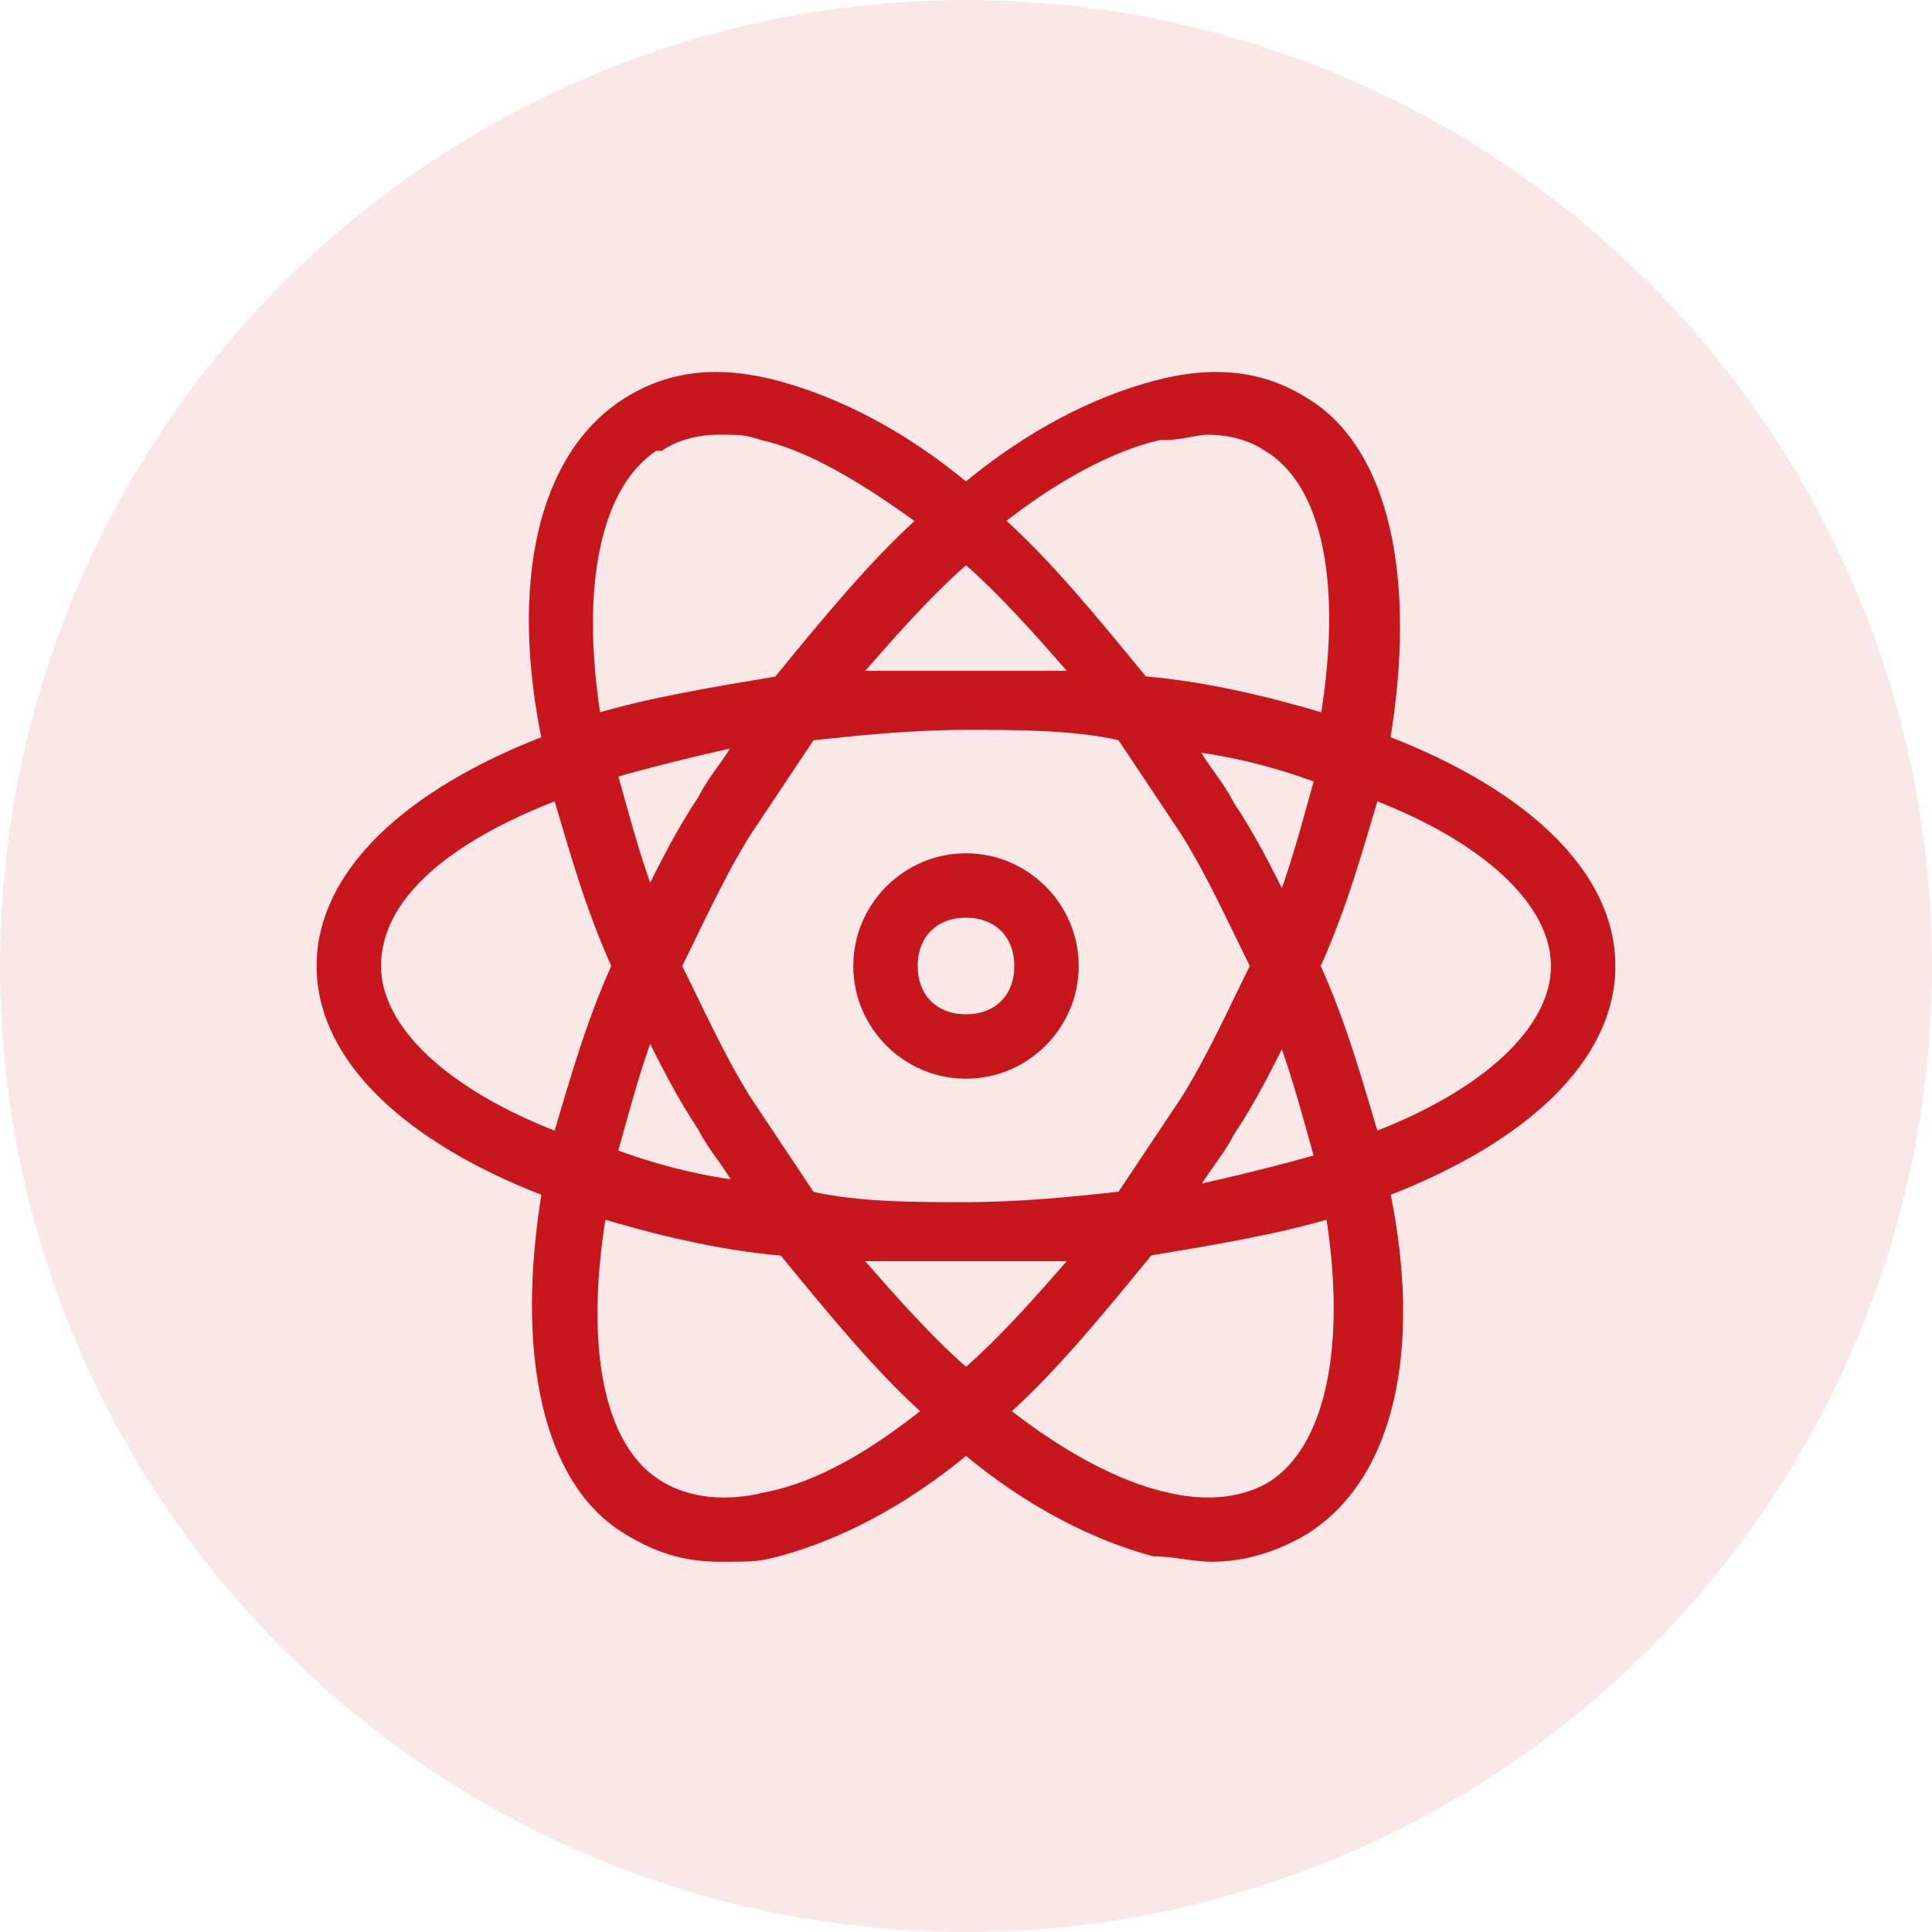 <?xml version="1.0" encoding="UTF-8"?>
<svg id="Layer_1" xmlns="http://www.w3.org/2000/svg" version="1.1" viewBox="0 0 36 36">
  <!-- Generator: Adobe Illustrator 29.2.1, SVG Export Plug-In . SVG Version: 2.1.0 Build 116)  -->
  <defs>
    <style>
      .st0 {
        stroke: #c8161d;
        stroke-miterlimit: 10;
        stroke-width: .2px;
      }

      .st0, .st1 {
        fill: #c8161d;
      }

      .st1 {
        fill-opacity: .1;
      }
    </style>
  </defs>
  <circle class="st1" cx="18" cy="18" r="18"/>
  <path class="st0" d="M18,16c-1.1,0-2,.9-2,2s.9,2,2,2,2-.9,2-2-.9-2-2-2ZM18,19c-.6,0-1-.4-1-1s.4-1,1-1,1,.4,1,1-.4,1-1,1ZM30,18c0-1.7-1.6-3.2-4.2-4.2.5-3,0-5.4-1.5-6.3-.8-.5-1.7-.6-2.8-.3-1.1.3-2.3.9-3.5,1.9-1.2-1-2.4-1.6-3.5-1.9-1.1-.3-2-.2-2.8.3-1.6,1-2.1,3.4-1.5,6.3-2.6,1-4.2,2.5-4.2,4.2s1.6,3.2,4.2,4.2c-.5,3,0,5.4,1.5,6.3.5.3,1,.5,1.7.5s.7,0,1.1-.1c1.1-.3,2.3-.9,3.5-1.9,1.2,1,2.4,1.6,3.5,1.9.4,0,.7.1,1.1.1.6,0,1.2-.2,1.7-.5,1.6-1,2.1-3.4,1.5-6.3,2.6-1,4.2-2.5,4.2-4.2ZM21.7,8.1c.3,0,.6-.1.8-.1.4,0,.8.1,1.1.3,1.2.7,1.5,2.7,1.1,5.1-1-.3-2.2-.6-3.4-.7-.9-1.1-1.8-2.2-2.7-3,1-.8,2.1-1.4,3-1.6h0ZM22.1,20.5c-.4.6-.8,1.2-1.2,1.8-.9.1-1.9.2-2.9.2s-2,0-2.9-.2c-.4-.6-.8-1.2-1.2-1.8-.5-.8-.9-1.7-1.3-2.5.4-.8.8-1.7,1.3-2.5.4-.6.8-1.2,1.2-1.8.9-.1,1.9-.2,2.9-.2s2,0,2.9.2c.4.6.8,1.2,1.2,1.8.5.8.9,1.7,1.3,2.5-.4.8-.8,1.7-1.3,2.5h0ZM23.9,19.3c.3.8.5,1.6.7,2.3-.7.2-1.5.4-2.4.6.2-.4.5-.7.7-1.1.4-.6.7-1.2,1-1.8ZM18,25.6c-.7-.6-1.4-1.4-2.1-2.2.7,0,1.4,0,2.1,0s1.4,0,2.1,0c-.7.8-1.4,1.6-2.1,2.2ZM13.8,22.1c-.8-.1-1.6-.3-2.4-.6.2-.7.4-1.5.7-2.3.3.6.6,1.2,1,1.8.2.4.5.7.7,1.1ZM12.1,16.7c-.3-.8-.5-1.6-.7-2.3.7-.2,1.5-.4,2.4-.6-.2.4-.5.7-.7,1.1-.4.6-.7,1.2-1,1.8ZM18,10.4c.7.6,1.4,1.4,2.1,2.2-.7,0-1.4,0-2.1,0s-1.4,0-2.1,0c.7-.8,1.4-1.6,2.1-2.2ZM22.9,15c-.2-.4-.5-.7-.7-1.1.8.1,1.6.3,2.4.6-.2.7-.4,1.5-.7,2.3-.3-.6-.6-1.2-1-1.8ZM12.3,8.3c.3-.2.7-.3,1.1-.3s.5,0,.8.1c.9.2,1.9.8,3,1.6-.9.8-1.8,1.9-2.7,3-1.2.2-2.4.4-3.4.7-.4-2.5,0-4.4,1.1-5.1ZM7,18c0-1.3,1.3-2.4,3.4-3.2.3,1,.6,2.1,1.1,3.2-.5,1.1-.8,2.2-1.1,3.2-2.1-.8-3.4-2-3.4-3.2ZM14.3,27.9c-.8.2-1.5.1-2-.2-1.2-.7-1.5-2.7-1.1-5.1,1,.3,2.2.6,3.4.7.9,1.1,1.8,2.2,2.7,3-1,.8-2,1.4-3,1.6h0ZM23.7,27.7c-.5.3-1.2.4-2,.2-.9-.2-2-.8-3-1.6.9-.8,1.8-1.9,2.7-3,1.2-.2,2.4-.4,3.4-.7.4,2.5,0,4.4-1.1,5.1h0ZM25.6,21.2c-.3-1-.6-2.1-1.1-3.2.5-1.1.8-2.2,1.1-3.2,2.1.8,3.4,2,3.4,3.2s-1.3,2.4-3.4,3.2Z"/>
</svg>
